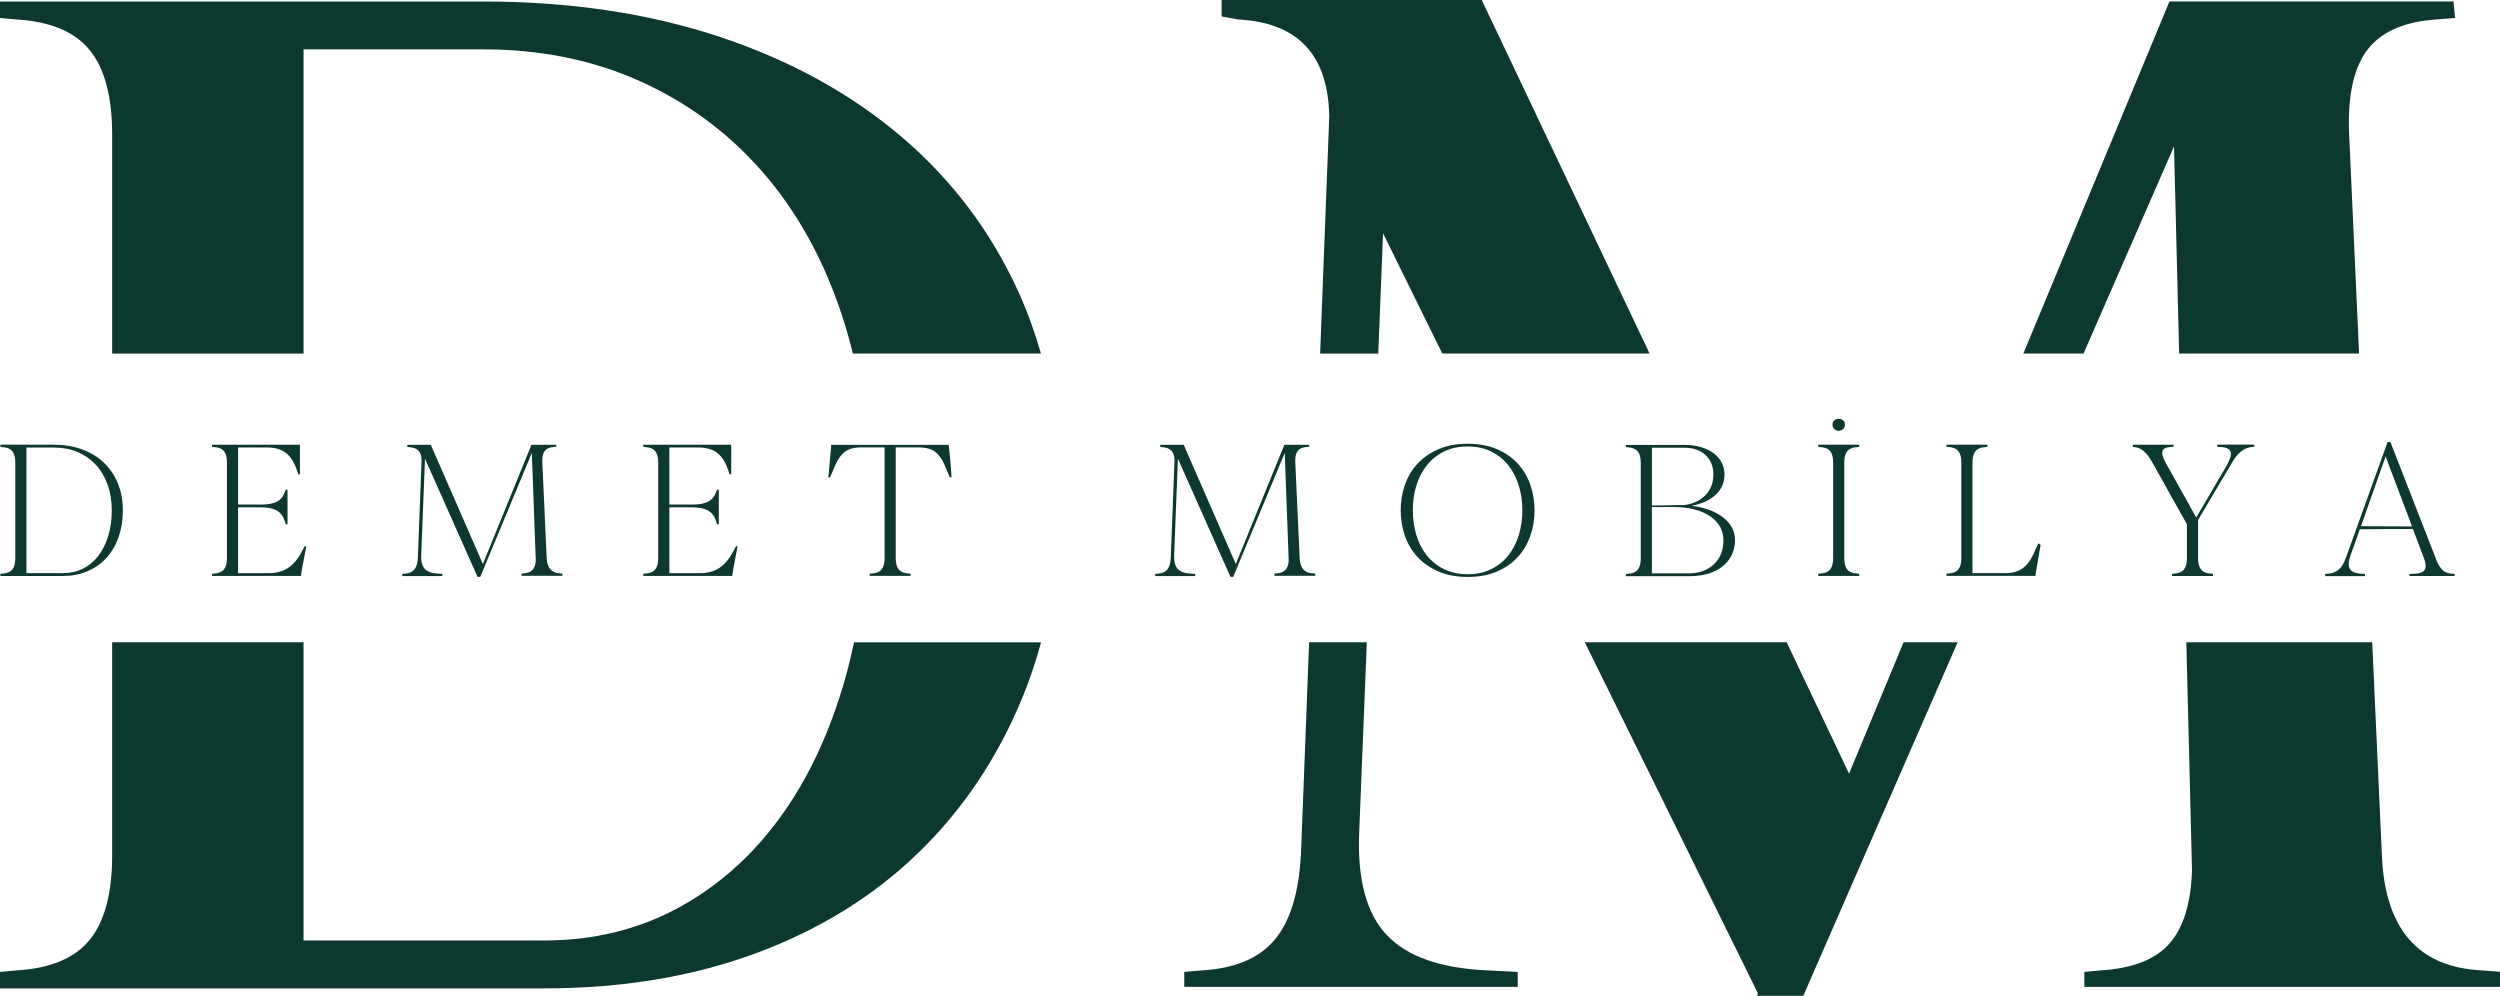 <svg xmlns="http://www.w3.org/2000/svg" id="katman_2" data-name="katman 2" viewBox="0 0 449.35 178.99"><defs><style>      .cls-1 {        fill: #0b382f;      }    </style></defs><g id="katman_1" data-name="katman 1"><g><path class="cls-1" d="m.07,80.32v-.39h9.58c1.86,0,3.56.28,5.09.84,1.54.56,2.85,1.36,3.93,2.39,1.08,1.04,1.92,2.28,2.52,3.74.6,1.45.89,3.06.89,4.83s-.26,3.37-.77,4.83c-.51,1.45-1.25,2.7-2.2,3.74-.95,1.04-2.1,1.83-3.43,2.39-1.33.56-2.81.84-4.43.84H.07v-.39l.39-.04c.81-.05,1.39-.29,1.75-.73.36-.44.54-1.11.54-2.02v-17.23c0-.91-.18-1.58-.54-2.02-.36-.44-.94-.69-1.75-.73l-.39-.04Zm4.68,22.7h6.51c1.33,0,2.54-.27,3.63-.8,1.08-.54,2.01-1.3,2.77-2.29.76-.99,1.36-2.18,1.79-3.57.43-1.39.64-2.94.64-4.63s-.25-3.23-.75-4.63c-.5-1.39-1.21-2.58-2.13-3.57-.92-.99-2.01-1.75-3.29-2.29-1.27-.54-2.7-.8-4.27-.8h-4.9v22.59Z"></path><path class="cls-1" d="m55.05,98.2c-.14.83-.31,1.72-.5,2.66-.19.94-.35,1.83-.46,2.66h-15.98v-.39l.39-.04c.81-.05,1.39-.29,1.75-.73.36-.44.54-1.11.54-2.02v-17.23c0-.91-.18-1.58-.54-2.02-.36-.44-.94-.69-1.75-.73l-.39-.04v-.39h15.8v5.33h-.29l-.32-.93c-.48-1.36-1.13-2.35-1.97-2.97-.83-.62-1.93-.93-3.29-.93h-5.25v10.26h4.18c1.22,0,2.16-.18,2.82-.54.67-.36,1.14-.94,1.43-1.75l.14-.39h.32v6.22h-.32l-.14-.46c-.26-.91-.73-1.56-1.41-1.97-.68-.4-1.63-.61-2.84-.61h-4.18v11.83h5.5c1.36,0,2.51-.31,3.47-.93.95-.62,1.79-1.61,2.5-2.97l.5-.93h.29Z"></path><path class="cls-1" d="m99.96,79.93l.04.36-.43.04c-.76.05-1.31.28-1.64.7-.33.42-.49,1.07-.46,1.95l.79,17.33c.07,1.76.87,2.68,2.4,2.75l.43.04v.39h-7.36v-.39l.39-.04c1.43-.07,2.16-.87,2.18-2.39l-.71-19.26-9.26,22.27h-.5l-9.44-21.23-.68,17.37c-.05,1.12.18,1.94.66,2.45.49.51,1.29.79,2.41.84l.71.04v.39h-7.18v-.39l.43-.04c.79-.05,1.36-.29,1.73-.73.37-.44.58-1.11.63-2.02l.68-17.66c-.02-1.48-.75-2.25-2.18-2.32l-.39-.04v-.39h4.22l9.33,21.34.04.07,8.72-21.41h4.47Z"></path><path class="cls-1" d="m132.57,98.2c-.14.83-.31,1.72-.5,2.66-.19.94-.35,1.83-.46,2.66h-15.98v-.39l.39-.04c.81-.05,1.39-.29,1.75-.73.36-.44.54-1.11.54-2.02v-17.23c0-.91-.18-1.58-.54-2.02-.36-.44-.94-.69-1.75-.73l-.39-.04v-.39h15.8v5.33h-.29l-.32-.93c-.48-1.36-1.13-2.35-1.97-2.97-.83-.62-1.93-.93-3.29-.93h-5.25v10.26h4.18c1.22,0,2.16-.18,2.82-.54.67-.36,1.14-.94,1.43-1.75l.14-.39h.32v6.22h-.32l-.14-.46c-.26-.91-.73-1.56-1.41-1.97-.68-.4-1.63-.61-2.84-.61h-4.18v11.83h5.5c1.36,0,2.51-.31,3.47-.93.95-.62,1.79-1.61,2.5-2.97l.5-.93h.29Z"></path><path class="cls-1" d="m149.21,85.79l-.32.04c.07-.83.15-1.77.25-2.81.09-1.04.18-1.97.25-2.81h-.04l.04-.25h21.12c.12.86.22,1.82.3,2.89.08,1.07.16,2.05.23,2.93h-.32l-.93-2.18c-.48-1.12-1.07-1.93-1.77-2.43-.7-.5-1.63-.75-2.77-.75h-4.25v19.91c0,.91.18,1.58.54,2.02.36.44.94.68,1.75.73l.39.04v.39h-7.36v-.39l.39-.04c.81-.05,1.39-.29,1.75-.73.36-.44.54-1.11.54-2.02v-19.91h-4.36c-1.12,0-2.03.25-2.73.75-.7.5-1.29,1.31-1.77,2.43l-.93,2.18Z"></path><path class="cls-1" d="m235.3,79.93l.04.36-.43.04c-.76.05-1.31.28-1.64.7-.33.42-.49,1.07-.46,1.95l.79,17.33c.07,1.76.87,2.68,2.39,2.75l.43.04v.39h-7.36v-.39l.39-.04c1.43-.07,2.16-.87,2.18-2.39l-.71-19.26-9.26,22.27h-.5l-9.44-21.23-.68,17.37c-.04,1.12.18,1.94.66,2.45.49.51,1.29.79,2.41.84l.71.04v.39h-7.18v-.39l.43-.04c.79-.05,1.36-.29,1.73-.73.37-.44.58-1.11.63-2.02l.68-17.66c-.02-1.48-.75-2.25-2.18-2.32l-.39-.04v-.39h4.22l9.33,21.34.04.07,8.72-21.41h4.47Z"></path><path class="cls-1" d="m251.76,91.73c0-1.62.26-3.16.77-4.61s1.27-2.72,2.29-3.81c1.01-1.08,2.27-1.95,3.77-2.59s3.24-.96,5.22-.96,3.72.32,5.22.96,2.75,1.51,3.75,2.59,1.76,2.35,2.27,3.81.77,2.99.77,4.61-.26,3.16-.77,4.61-1.27,2.72-2.27,3.81-2.25,1.95-3.75,2.59-3.24.96-5.22.96-3.72-.32-5.22-.96-2.76-1.51-3.77-2.59c-1.01-1.08-1.78-2.35-2.29-3.81s-.77-2.99-.77-4.61Zm2.18,0c0,1.55.21,3.01.62,4.4s1.04,2.6,1.86,3.65c.82,1.05,1.85,1.88,3.09,2.5,1.24.62,2.67.93,4.29.93s3.04-.31,4.27-.93c1.23-.62,2.25-1.45,3.07-2.5.82-1.05,1.44-2.26,1.86-3.65s.63-2.85.63-4.4-.21-3.01-.63-4.4c-.42-1.38-1.04-2.6-1.86-3.65-.82-1.05-1.85-1.88-3.07-2.5-1.23-.62-2.65-.93-4.27-.93s-3.05.31-4.29.93c-1.24.62-2.27,1.45-3.09,2.5-.82,1.05-1.44,2.26-1.86,3.65-.42,1.38-.62,2.85-.62,4.4Z"></path><path class="cls-1" d="m292.23,80.36v-.39h10.54c1.07,0,2.05.13,2.95.39.89.26,1.65.63,2.27,1.09.62.46,1.1,1.02,1.45,1.68.34.66.52,1.38.52,2.16,0,1.45-.53,2.67-1.59,3.65-1.06.98-2.5,1.63-4.31,1.97,2.38.31,4.28,1.01,5.68,2.11,1.41,1.1,2.11,2.47,2.11,4.11,0,.95-.2,1.83-.59,2.63-.39.8-.94,1.48-1.64,2.04-.7.56-1.55,1-2.56,1.3s-2.11.46-3.32.46h-11.51v-.39l.39-.04c.81-.05,1.39-.29,1.75-.73.36-.44.54-1.11.54-2.02v-17.23c0-.91-.18-1.58-.54-2.02-.36-.44-.94-.68-1.75-.73l-.39-.04Zm10.33,10.4v.04c1.64-.19,2.95-.77,3.93-1.75s1.47-2.23,1.47-3.75-.47-2.62-1.41-3.5c-.94-.88-2.2-1.32-3.77-1.32h-5.86v10.37h1.57l3.11-.07h.96Zm-5.65.39v11.9h6.61c1.88,0,3.4-.54,4.54-1.63,1.14-1.08,1.71-2.52,1.71-4.31,0-.91-.21-1.72-.62-2.45-.42-.73-1.01-1.35-1.79-1.88-.77-.52-1.7-.93-2.77-1.21s-2.26-.43-3.57-.43h-4.11Z"></path><path class="cls-1" d="m334.17,103.13v.39h-7.36v-.39l.39-.04c.81-.05,1.39-.29,1.75-.73.36-.44.54-1.11.54-2.02v-17.23c0-.91-.18-1.58-.54-2.02-.36-.44-.94-.69-1.75-.73l-.39-.04v-.39h7.36v.39l-.39.04c-.81.05-1.39.29-1.75.73-.36.44-.54,1.11-.54,2.02v17.23c0,.91.18,1.58.54,2.02.36.44.94.68,1.75.73l.39.04Zm-2.57-26.81c0,.36-.11.63-.34.82-.23.19-.48.29-.77.29s-.54-.09-.77-.29c-.23-.19-.34-.46-.34-.82s.11-.62.34-.79c.23-.17.48-.25.77-.25s.54.08.77.25c.23.17.34.43.34.79Z"></path><path class="cls-1" d="m357.21,79.93v.39l-.39.04c-.81.05-1.39.29-1.75.73-.36.44-.54,1.11-.54,2.02v19.91h5.9c1.24,0,2.26-.28,3.07-.84.81-.56,1.49-1.46,2.04-2.7l.82-1.82c.1.05.17.1.21.14.17.07.24.12.21.14-.14.81-.3,1.7-.46,2.66-.17.97-.32,1.85-.46,2.66h.04l-.04.25h-16.01v-.39l.39-.04c.81-.05,1.39-.29,1.75-.73.36-.44.54-1.11.54-2.02v-17.23c0-.91-.18-1.58-.54-2.02-.36-.44-.94-.69-1.75-.73l-.39-.04v-.39h7.36Z"></path><path class="cls-1" d="m390.71,79.93l-.04.36-.43.04c-.88.05-1.4.29-1.55.73-.16.44.02,1.11.52,2.02l5.54,9.94,5.4-9.22c.69-1.17.95-2.03.79-2.57-.17-.55-.79-.85-1.86-.89l-.54-.04v-.39h6.65v.39l-.39.04c-1.26.07-2.38.87-3.36,2.39l-6.36,10.72v6.9c0,.91.18,1.58.54,2.02.36.44.94.68,1.75.73l.39.04v.39h-7.36v-.39l.39-.04c.81-.05,1.39-.29,1.75-.73.36-.44.54-1.11.54-2.02v-6.11l-6.36-11.37c-.93-1.6-1.94-2.43-3.04-2.5l-.32-.04v-.39h7.36Z"></path><path class="cls-1" d="m433.08,103.52l.04-.36.93-.04c.93-.05,1.52-.29,1.77-.73.25-.44.21-1.11-.12-2.02l-2-5.29-9.54.04-1.68,4.72c-.38,1.1-.42,1.91-.11,2.43.31.52,1.02.81,2.14.86l.57.04v.39h-7.15v-.39l.39-.04c.83-.05,1.51-.29,2.02-.73.51-.44.93-1.11,1.27-2.02l7.54-20.94h.5l8.36,21.45c.41.91.84,1.51,1.3,1.8.46.3,1.09.45,1.88.45v.39h-8.11Zm.46-8.9l-4.75-12.58-4.43,12.54,9.19.04Z"></path></g><path class="cls-1" d="m54.56,8.87h32.25c10.39,0,19.84,1.93,28.35,5.78,8.51,3.85,15.81,9.27,21.9,16.26,6.09,6.99,10.79,15.41,14.11,25.26.81,2.4,1.51,4.86,2.12,7.38h33.81c-1.07-3.74-2.37-7.37-3.95-10.87-4.93-10.93-11.96-20.29-21.1-28.08-9.14-7.79-20.07-13.79-32.79-18.01C116.54,2.38,102.39.27,86.81.27H0v2.96l2.96.27c6.09.36,10.48,2.2,13.17,5.51,2.69,3.32,4.03,8.38,4.03,15.18v39.36h34.4V8.87Z"></path><path class="cls-1" d="m151.98,121.74c-2.78,9.86-6.72,18.28-11.82,25.26s-11.25,12.41-18.41,16.26c-7.17,3.85-15.14,5.78-23.92,5.78h-43.27v-53.6H20.16v38.29c0,6.81-1.34,11.87-4.03,15.18-2.69,3.32-7.08,5.15-13.17,5.51l-2.96.27v2.96h97.82c13.97,0,26.65-2.1,38.03-6.31,11.38-4.21,21.1-10.21,29.16-18.01,8.06-7.79,14.33-17.15,18.81-28.08,1.3-3.16,2.38-6.44,3.3-9.8h-33.61c-.46,2.14-.96,4.25-1.54,6.3Z"></path><path class="cls-1" d="m390.76,26.34l.92,37.21h32.34l-1.82-40.17c-.18-6.63.98-11.51,3.49-14.65,2.51-3.13,6.63-4.88,12.36-5.24l3.22-.27-.27-2.96h-51.06l-26.26,63.28h10.82l16.25-37.21Z"></path><path class="cls-1" d="m393.99,156.38c-.18,5.92-1.52,10.32-4.03,13.19-2.51,2.87-6.63,4.49-12.36,4.85l-2.96.27v2.69h74.71v-2.71l-3.22-.25c-11.47-.54-17.47-7.43-18.01-20.69l-1.74-38.29h-33.41l1.02,40.94Z"></path><path class="cls-1" d="m233.81,153.73c-.36,6.81-1.93,11.87-4.7,15.18-2.78,3.32-7.12,5.15-13.03,5.51l-3.22.27v2.69h59.93v-2.69l-5.37-.27c-8.42-.36-14.47-2.47-18.14-6.33-3.67-3.86-5.33-10.01-4.98-18.45l1.37-34.2h-10.37l-1.47,38.29Z"></path><path class="cls-1" d="m248.59,41.93c3.56,7.23,7.1,14.42,10.65,21.62h37.26L266.33,0h-46.76v2.96l2.96.54c10.75.54,16.21,6.36,16.39,17.47l-1.64,42.59h10.45l.86-21.62Z"></path><path class="cls-1" d="m342.15,115.44l-9.8,23.61-.18-.37-11.03-23.24h-36.29c10.33,20.93,20.71,41.95,31.12,63.11l-.18.44h8.33l27.75-63.55h-9.7Z"></path></g></svg>